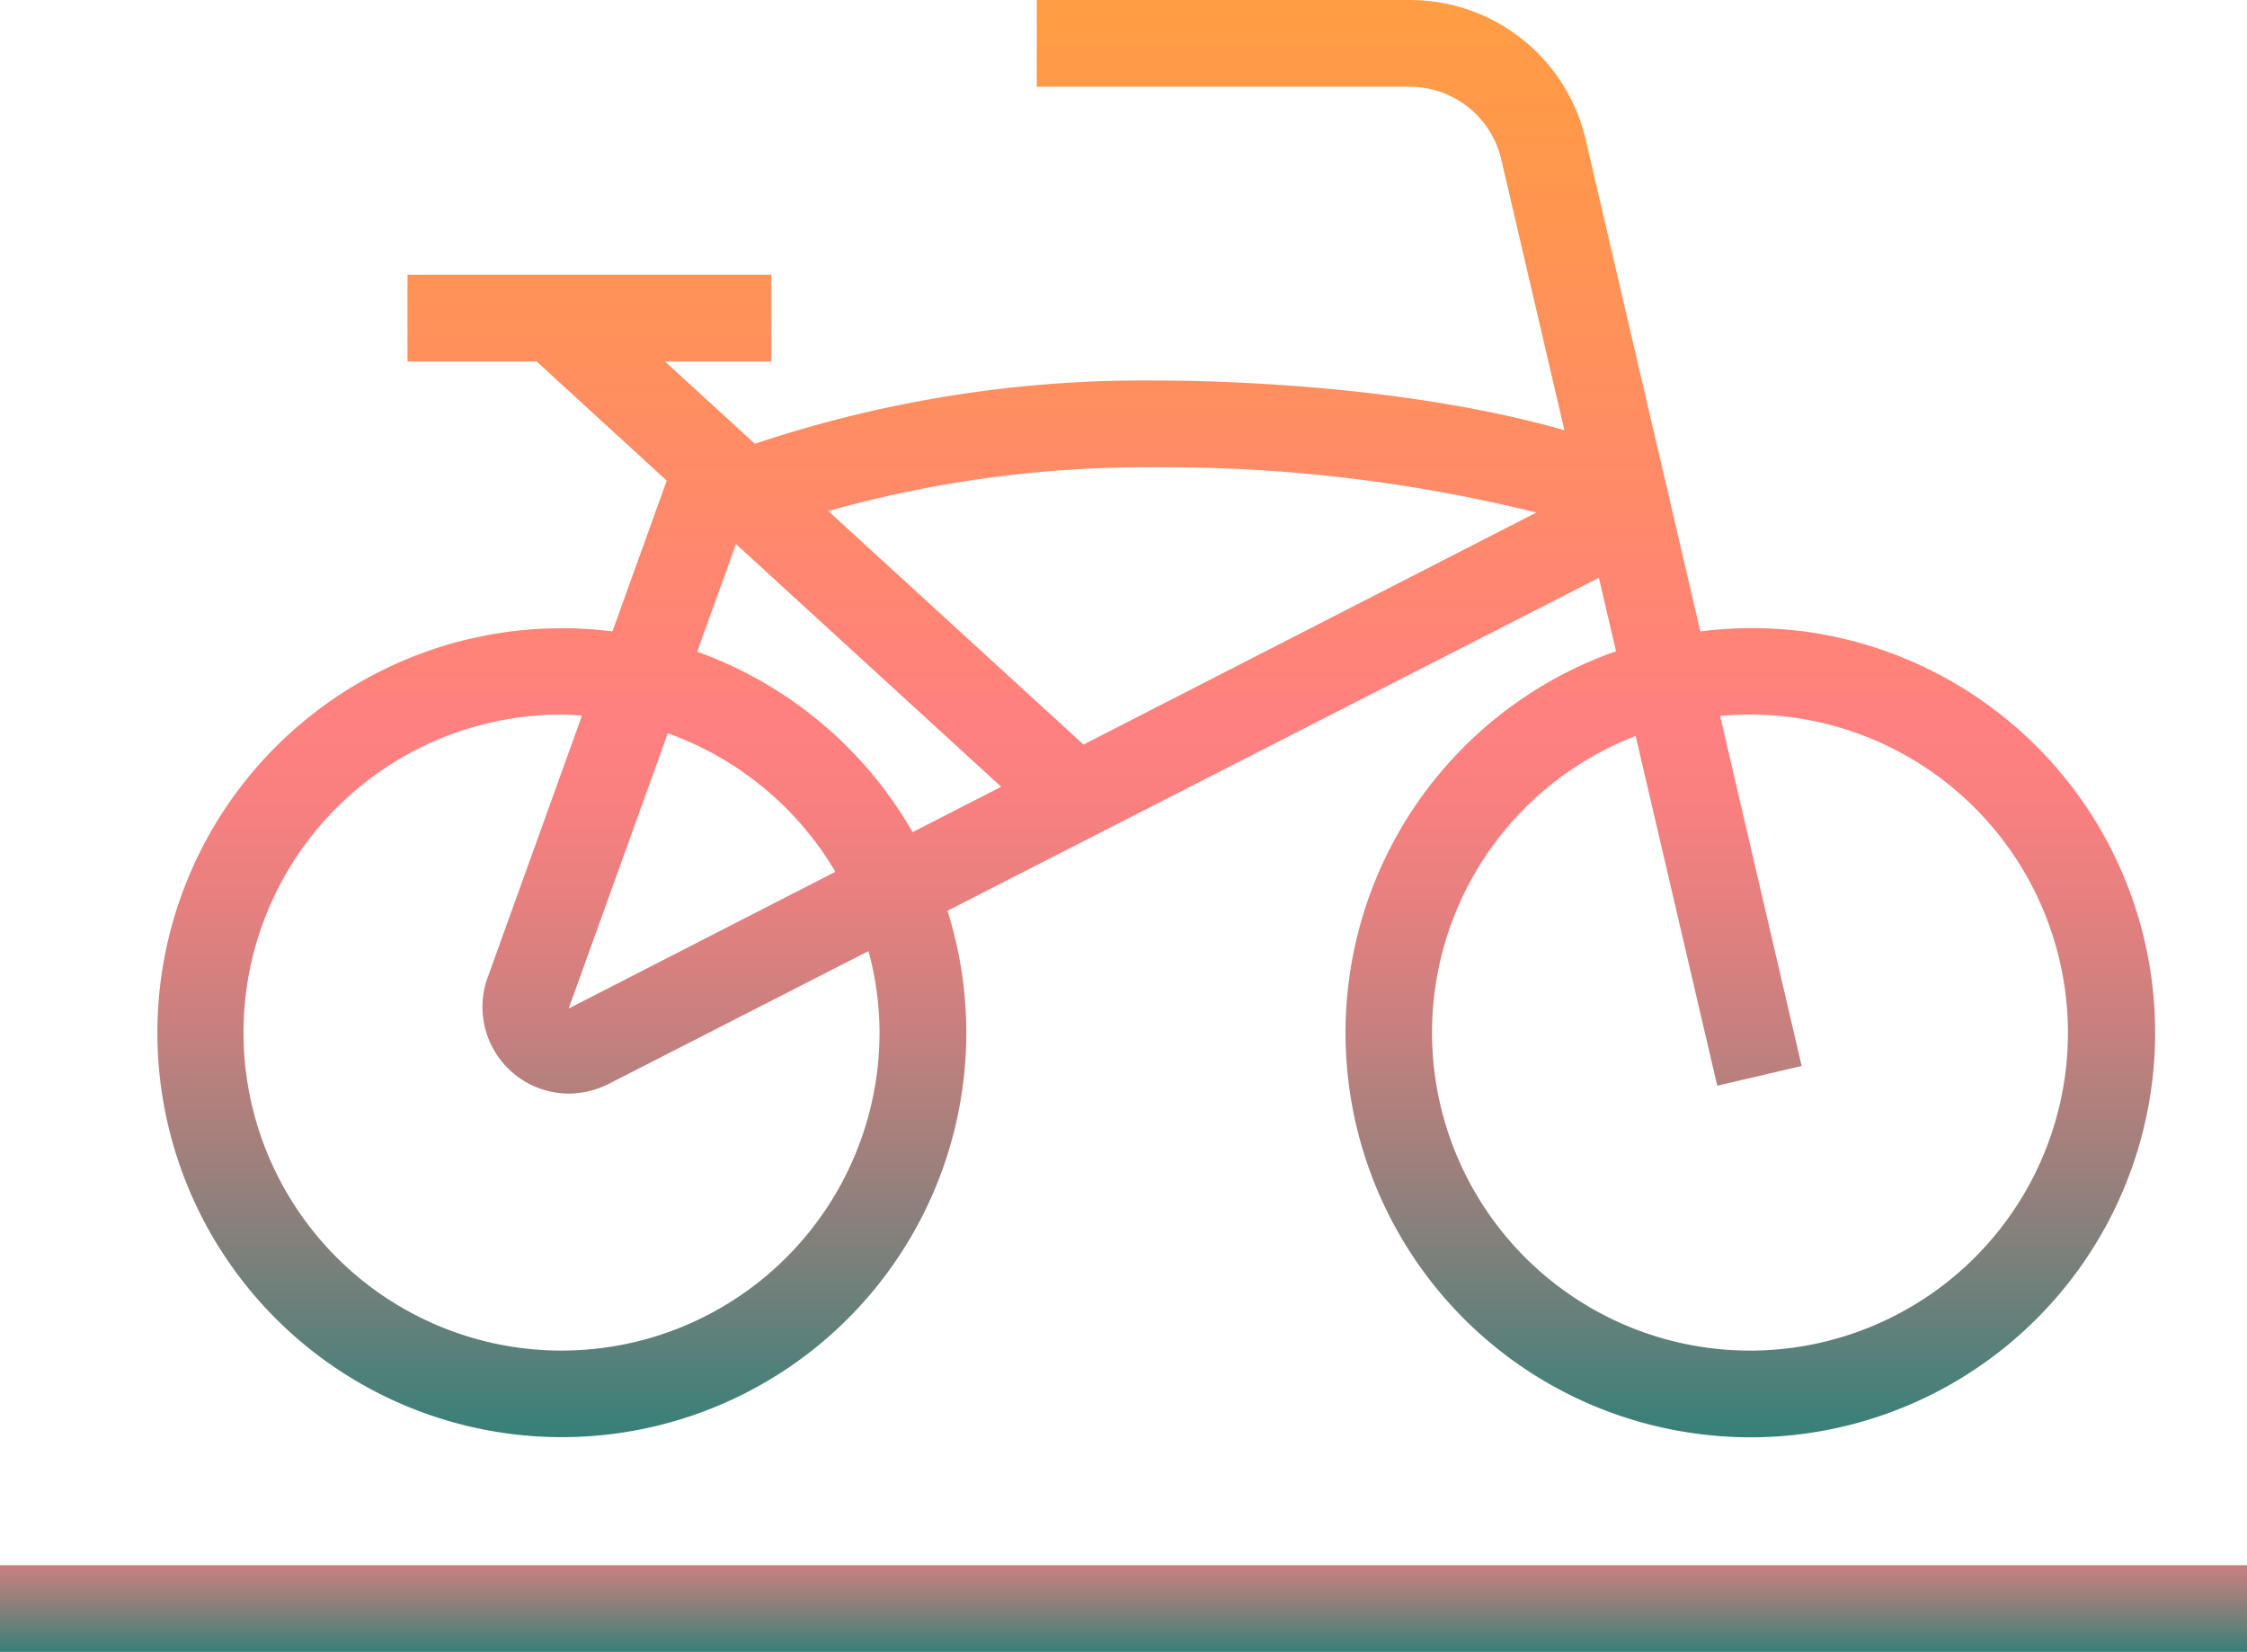 <svg xmlns="http://www.w3.org/2000/svg" xmlns:xlink="http://www.w3.org/1999/xlink" width="107.851" height="79.287" viewBox="0 0 107.851 79.287"><defs><linearGradient id="a" x1="0.5" y1="1" x2="0.5" y2="-10.567" gradientUnits="objectBoundingBox"><stop offset="0" stop-color="#368079"/><stop offset="0.024" stop-color="#65807a"/><stop offset="0.056" stop-color="#9b807c"/><stop offset="0.085" stop-color="#c6807e"/><stop offset="0.111" stop-color="#e5807f"/><stop offset="0.133" stop-color="#f8807f"/><stop offset="0.149" stop-color="#ff8080"/><stop offset="0.315" stop-color="#ff8671"/><stop offset="0.759" stop-color="#ff964f"/><stop offset="1" stop-color="#ff9d43"/></linearGradient><linearGradient id="b" x1="0.5" y1="1" x2="0.5" gradientUnits="objectBoundingBox"><stop offset="0" stop-color="#368079"/><stop offset="0.081" stop-color="#65807a"/><stop offset="0.185" stop-color="#9b807c"/><stop offset="0.282" stop-color="#c6807e"/><stop offset="0.368" stop-color="#e5807f"/><stop offset="0.442" stop-color="#f8807f"/><stop offset="0.493" stop-color="#ff8080"/><stop offset="0.592" stop-color="#ff8671"/><stop offset="0.856" stop-color="#ff964f"/><stop offset="1" stop-color="#ff9d43"/></linearGradient></defs><rect width="107.851" height="4.163" transform="translate(0 75.124)" fill="url(#a)"/><path d="M531.247,344.21a19.357,19.357,0,0,0-4.823.016l-5.5-23.588a8.656,8.656,0,0,0-8.465-6.718H494.573v4.163h17.885a4.511,4.511,0,0,1,4.412,3.5l3.027,12.985c-7.673-2.194-16.8-2.387-19.713-2.387a58.789,58.789,0,0,0-19.142,3.038l-4.313-3.948h5.1v-4.163H464.369v4.163h6.2l6.244,5.717-2.607,7.237a19.413,19.413,0,1,0,16.082,13.41l31.266-15.983.822,3.525a19.409,19.409,0,0,0,3.995,37.571,19.657,19.657,0,0,0,2.481.159,19.426,19.426,0,0,0,2.4-38.7Zm-44.222,19.27a15.263,15.263,0,1,1-15.264-15.262c.332,0,.658.027.983.049l-4.581,12.72a4.161,4.161,0,0,0,3.929,5.423,4.326,4.326,0,0,0,1.87-.433l12.534-6.406A15.178,15.178,0,0,1,487.026,363.48Zm-10.161-14.366a15.328,15.328,0,0,1,8.043,6.649l-12.8,6.563Zm1.408-3.914,1.864-5.167,12.729,11.649-4.251,2.178A19.508,19.508,0,0,0,478.273,345.2Zm18.545,4.457-12.249-11.209a56.259,56.259,0,0,1,15.615-2.1,74.149,74.149,0,0,1,18.368,2.171Zm47.13,15.741a15.261,15.261,0,1,1-20.629-16.154l3.916,16.787,4.053-.948-3.916-16.8c.469-.043.945-.067,1.426-.067a15.547,15.547,0,0,1,1.927.121A15.28,15.28,0,0,1,543.947,365.4Z" transform="translate(-444.81 -313.919)" fill="url(#b)"/></svg>